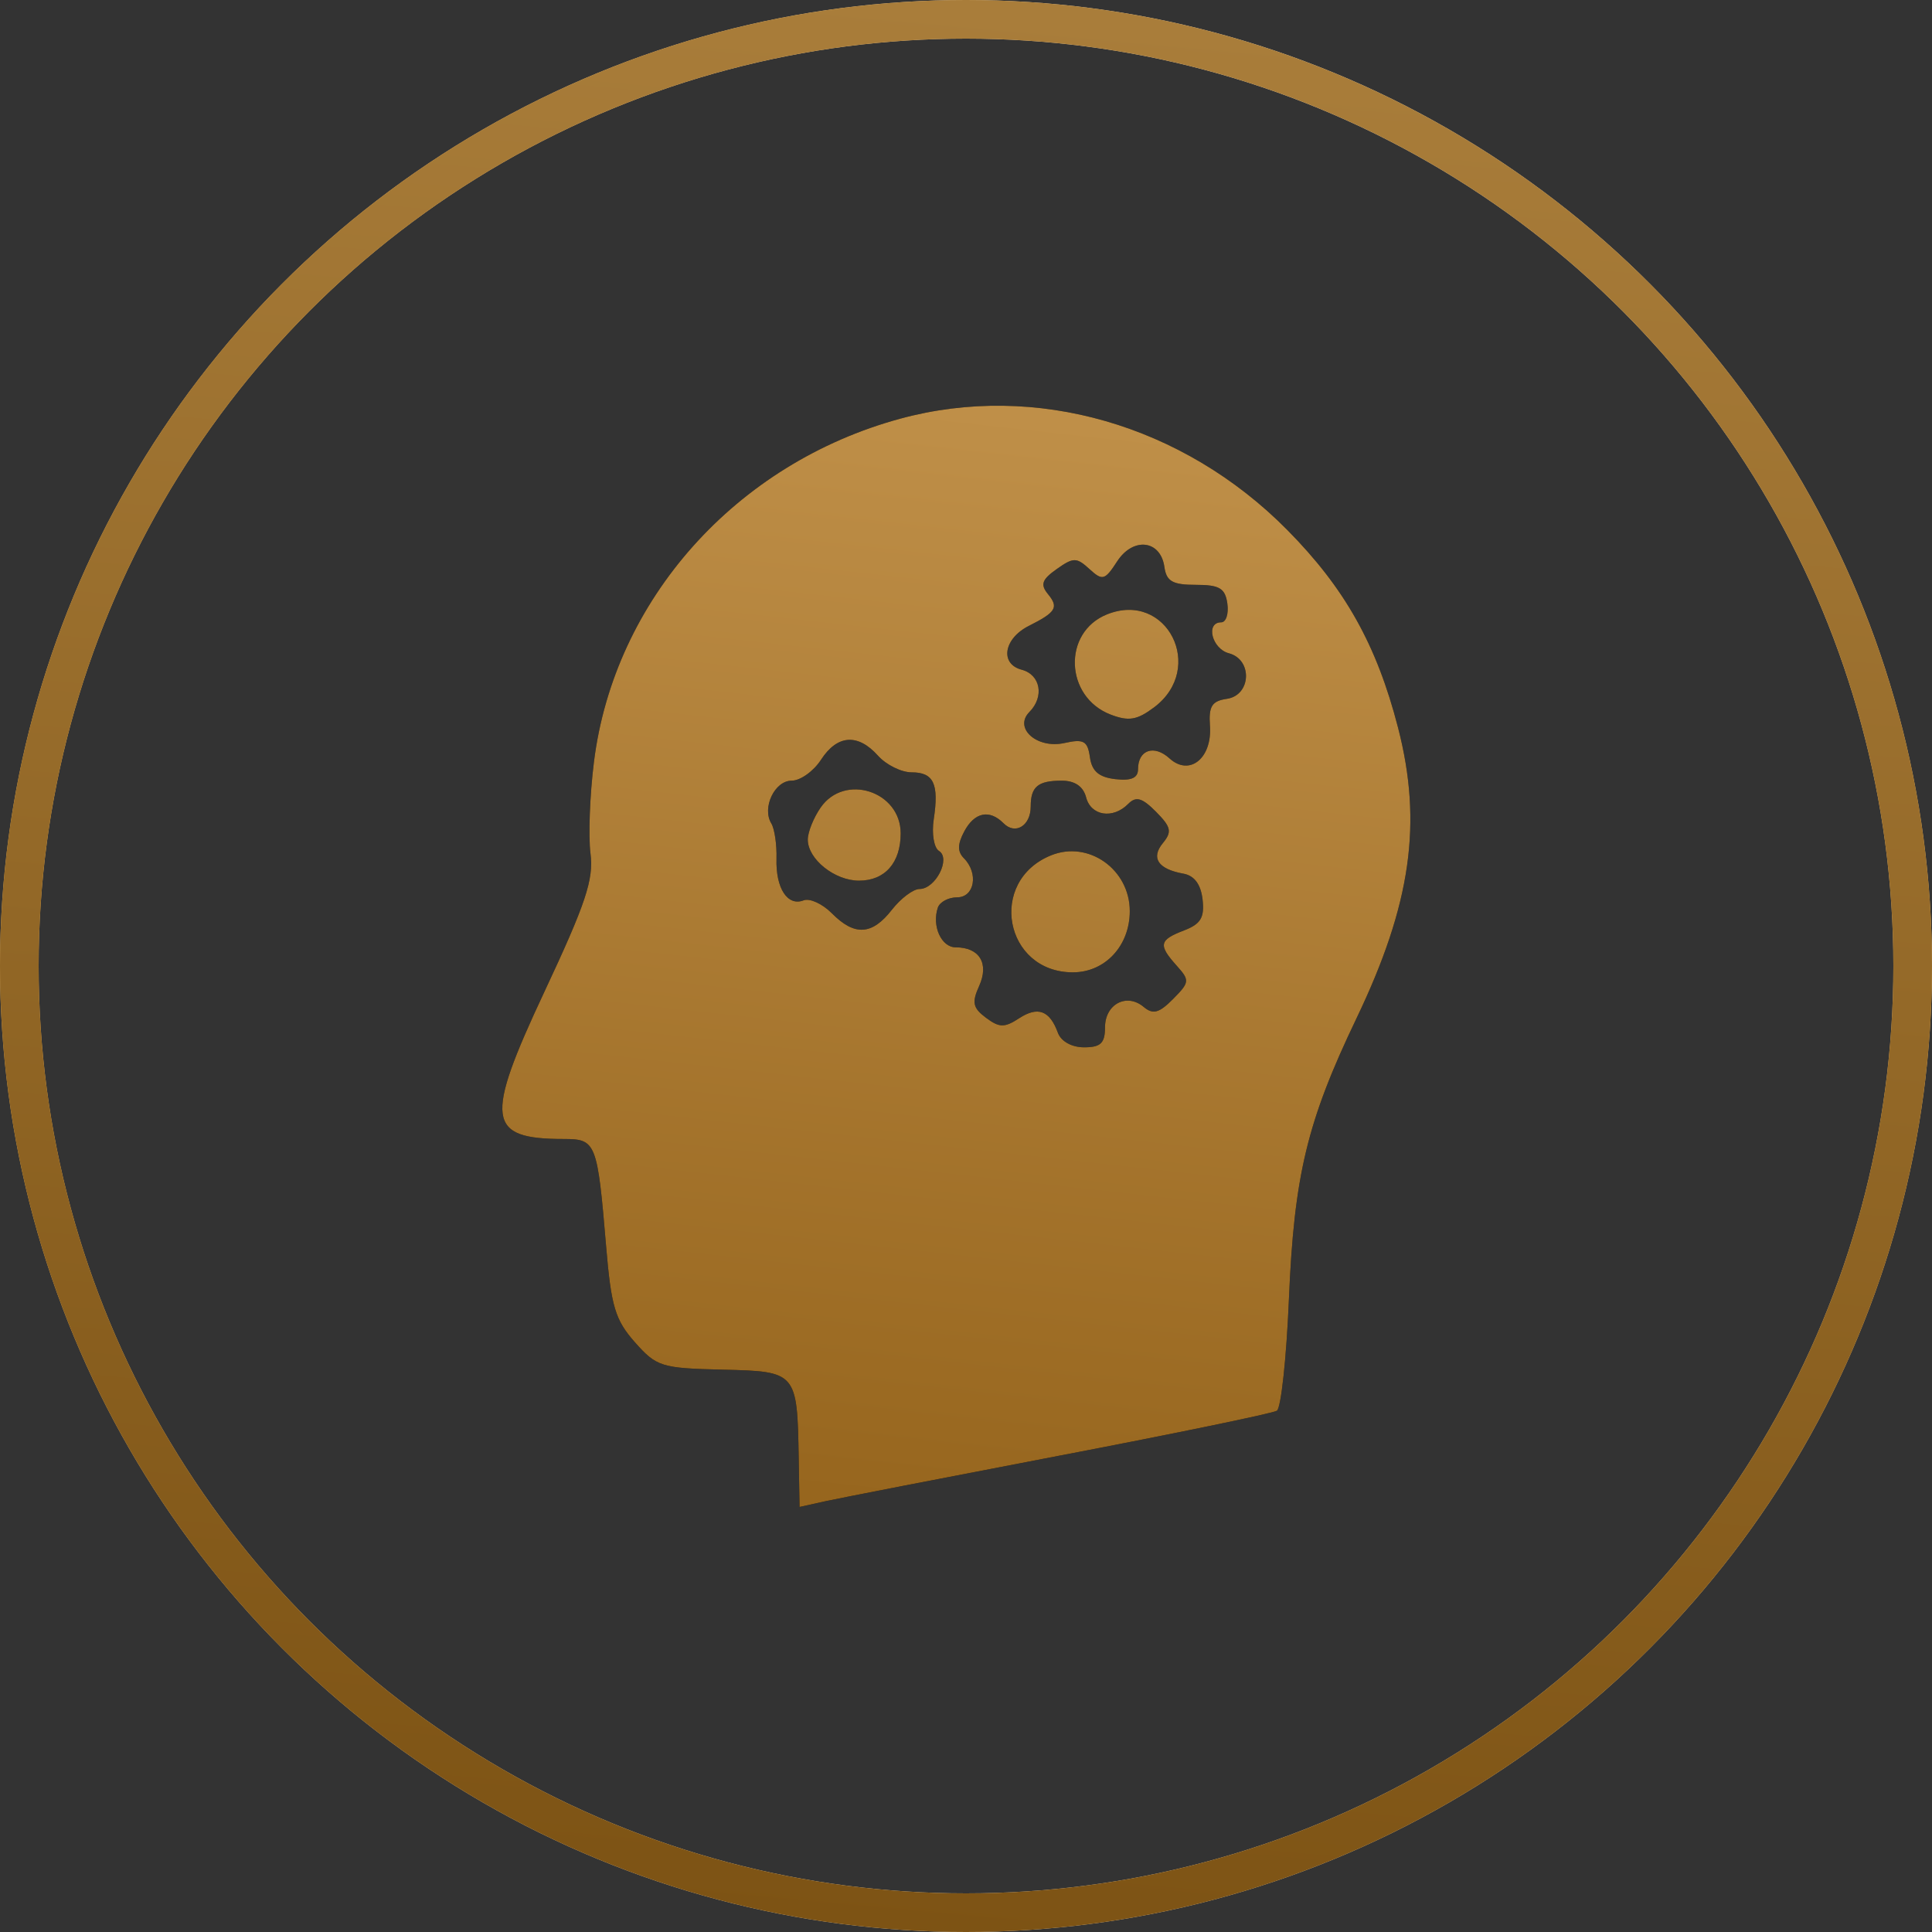 <?xml version="1.0" encoding="UTF-8"?> <svg xmlns="http://www.w3.org/2000/svg" width="100" height="100" viewBox="0 0 100 100" fill="none"><rect x="0" y="0" width="100" height="100" fill="#333333" stroke="none"/> <circle cx="50" cy="50" r="49" stroke="black" stroke-width="2"></circle> <circle cx="50" cy="50" r="49" stroke="url(#paint0_linear_45_546)" stroke-width="2"></circle> <circle cx="50" cy="50" r="49" stroke="url(#paint1_linear_45_546)" stroke-width="2"></circle> <path fill-rule="evenodd" clip-rule="evenodd" d="M46.6 21.67C38.09 23.982 31.787 31.045 30.742 39.439C30.528 41.155 30.448 43.288 30.564 44.179C30.736 45.516 30.32 46.766 28.177 51.335C25.063 57.976 25.193 58.954 29.193 58.954C30.851 58.954 30.923 59.138 31.373 64.515C31.634 67.626 31.843 68.323 32.862 69.475C33.982 70.741 34.233 70.819 37.394 70.893C41.241 70.983 41.266 71.012 41.341 75.486L41.384 78L42.678 77.713C43.39 77.555 48.861 76.49 54.836 75.345C60.811 74.201 65.876 73.155 66.091 73.02C66.306 72.886 66.586 70.297 66.713 67.267C66.982 60.843 67.653 58.05 70.21 52.713C73.038 46.808 73.639 42.607 72.362 37.661C71.257 33.378 69.617 30.451 66.629 27.43C61.232 21.972 53.584 19.773 46.6 21.67ZM60.269 29.345C60.374 30.091 60.691 30.271 61.896 30.271C63.121 30.271 63.416 30.447 63.528 31.242C63.603 31.776 63.459 32.212 63.208 32.212C62.387 32.212 62.727 33.581 63.605 33.813C64.847 34.14 64.763 35.991 63.498 36.172C62.727 36.284 62.555 36.559 62.627 37.569C62.747 39.246 61.568 40.196 60.534 39.254C59.734 38.526 58.904 38.812 58.904 39.814C58.904 40.269 58.551 40.424 57.729 40.328C56.877 40.229 56.516 39.917 56.414 39.194C56.295 38.349 56.095 38.236 55.093 38.459C53.675 38.773 52.453 37.689 53.282 36.852C54.065 36.061 53.858 34.922 52.885 34.666C51.737 34.362 51.95 33.051 53.254 32.395C54.661 31.687 54.81 31.44 54.244 30.752C53.837 30.256 53.926 29.999 54.694 29.456C55.562 28.842 55.72 28.842 56.39 29.454C57.066 30.072 57.186 30.039 57.822 29.059C58.651 27.782 60.072 27.948 60.269 29.345ZM57.298 31.8C54.988 32.727 55.11 36.074 57.487 36.987C58.421 37.345 58.854 37.273 59.736 36.612C62.435 34.588 60.393 30.558 57.298 31.8ZM45.444 39.113C45.869 39.588 46.652 39.976 47.184 39.976C48.326 39.976 48.608 40.57 48.331 42.401C48.218 43.147 48.339 43.881 48.602 44.045C49.229 44.436 48.422 46.014 47.596 46.014C47.269 46.014 46.623 46.5 46.161 47.093C45.138 48.406 44.233 48.459 43.06 47.275C42.572 46.782 41.913 46.479 41.596 46.602C40.764 46.924 40.148 45.979 40.191 44.447C40.212 43.717 40.091 42.896 39.924 42.622C39.428 41.812 40.095 40.407 40.975 40.407C41.425 40.407 42.106 39.922 42.492 39.329C43.336 38.027 44.4 37.95 45.444 39.113ZM56.217 41.27C56.466 42.232 57.604 42.41 58.396 41.61C58.801 41.201 59.114 41.29 59.836 42.018C60.617 42.807 60.671 43.053 60.191 43.637C59.555 44.41 59.941 44.986 61.255 45.221C61.82 45.323 62.155 45.775 62.245 46.557C62.352 47.493 62.151 47.827 61.283 48.16C59.993 48.655 59.941 48.908 60.907 49.986C61.586 50.743 61.576 50.843 60.717 51.709C59.993 52.439 59.68 52.523 59.195 52.117C58.316 51.38 57.195 51.974 57.195 53.177C57.195 53.994 56.969 54.209 56.114 54.209C55.473 54.209 54.919 53.901 54.756 53.455C54.333 52.298 53.72 52.071 52.743 52.71C51.992 53.2 51.725 53.196 51.034 52.679C50.354 52.172 50.294 51.891 50.681 51.034C51.206 49.87 50.699 49.034 49.468 49.034C48.724 49.034 48.225 47.931 48.54 46.985C48.639 46.688 49.088 46.446 49.539 46.446C50.444 46.446 50.661 45.199 49.891 44.422C49.553 44.081 49.557 43.699 49.906 43.041C50.438 42.039 51.214 41.876 51.944 42.613C52.554 43.228 53.349 42.738 53.349 41.748C53.349 40.718 53.722 40.407 54.956 40.407C55.634 40.407 56.07 40.706 56.217 41.27ZM42.477 41.797C42.111 42.325 41.811 43.071 41.811 43.456C41.811 44.469 43.2 45.583 44.463 45.583C45.804 45.583 46.619 44.657 46.619 43.135C46.619 40.95 43.715 40.012 42.477 41.797ZM54.403 44.272C51.104 45.606 51.986 50.328 55.533 50.328C57.201 50.328 58.477 48.954 58.477 47.16C58.477 44.999 56.343 43.487 54.403 44.272Z" fill="black"></path> <path fill-rule="evenodd" clip-rule="evenodd" d="M46.6 21.67C38.09 23.982 31.787 31.045 30.742 39.439C30.528 41.155 30.448 43.288 30.564 44.179C30.736 45.516 30.32 46.766 28.177 51.335C25.063 57.976 25.193 58.954 29.193 58.954C30.851 58.954 30.923 59.138 31.373 64.515C31.634 67.626 31.843 68.323 32.862 69.475C33.982 70.741 34.233 70.819 37.394 70.893C41.241 70.983 41.266 71.012 41.341 75.486L41.384 78L42.678 77.713C43.39 77.555 48.861 76.49 54.836 75.345C60.811 74.201 65.876 73.155 66.091 73.02C66.306 72.886 66.586 70.297 66.713 67.267C66.982 60.843 67.653 58.05 70.21 52.713C73.038 46.808 73.639 42.607 72.362 37.661C71.257 33.378 69.617 30.451 66.629 27.43C61.232 21.972 53.584 19.773 46.6 21.67ZM60.269 29.345C60.374 30.091 60.691 30.271 61.896 30.271C63.121 30.271 63.416 30.447 63.528 31.242C63.603 31.776 63.459 32.212 63.208 32.212C62.387 32.212 62.727 33.581 63.605 33.813C64.847 34.14 64.763 35.991 63.498 36.172C62.727 36.284 62.555 36.559 62.627 37.569C62.747 39.246 61.568 40.196 60.534 39.254C59.734 38.526 58.904 38.812 58.904 39.814C58.904 40.269 58.551 40.424 57.729 40.328C56.877 40.229 56.516 39.917 56.414 39.194C56.295 38.349 56.095 38.236 55.093 38.459C53.675 38.773 52.453 37.689 53.282 36.852C54.065 36.061 53.858 34.922 52.885 34.666C51.737 34.362 51.95 33.051 53.254 32.395C54.661 31.687 54.81 31.44 54.244 30.752C53.837 30.256 53.926 29.999 54.694 29.456C55.562 28.842 55.72 28.842 56.39 29.454C57.066 30.072 57.186 30.039 57.822 29.059C58.651 27.782 60.072 27.948 60.269 29.345ZM57.298 31.8C54.988 32.727 55.11 36.074 57.487 36.987C58.421 37.345 58.854 37.273 59.736 36.612C62.435 34.588 60.393 30.558 57.298 31.8ZM45.444 39.113C45.869 39.588 46.652 39.976 47.184 39.976C48.326 39.976 48.608 40.57 48.331 42.401C48.218 43.147 48.339 43.881 48.602 44.045C49.229 44.436 48.422 46.014 47.596 46.014C47.269 46.014 46.623 46.5 46.161 47.093C45.138 48.406 44.233 48.459 43.06 47.275C42.572 46.782 41.913 46.479 41.596 46.602C40.764 46.924 40.148 45.979 40.191 44.447C40.212 43.717 40.091 42.896 39.924 42.622C39.428 41.812 40.095 40.407 40.975 40.407C41.425 40.407 42.106 39.922 42.492 39.329C43.336 38.027 44.4 37.95 45.444 39.113ZM56.217 41.27C56.466 42.232 57.604 42.41 58.396 41.61C58.801 41.201 59.114 41.29 59.836 42.018C60.617 42.807 60.671 43.053 60.191 43.637C59.555 44.41 59.941 44.986 61.255 45.221C61.82 45.323 62.155 45.775 62.245 46.557C62.352 47.493 62.151 47.827 61.283 48.16C59.993 48.655 59.941 48.908 60.907 49.986C61.586 50.743 61.576 50.843 60.717 51.709C59.993 52.439 59.68 52.523 59.195 52.117C58.316 51.38 57.195 51.974 57.195 53.177C57.195 53.994 56.969 54.209 56.114 54.209C55.473 54.209 54.919 53.901 54.756 53.455C54.333 52.298 53.72 52.071 52.743 52.71C51.992 53.2 51.725 53.196 51.034 52.679C50.354 52.172 50.294 51.891 50.681 51.034C51.206 49.87 50.699 49.034 49.468 49.034C48.724 49.034 48.225 47.931 48.54 46.985C48.639 46.688 49.088 46.446 49.539 46.446C50.444 46.446 50.661 45.199 49.891 44.422C49.553 44.081 49.557 43.699 49.906 43.041C50.438 42.039 51.214 41.876 51.944 42.613C52.554 43.228 53.349 42.738 53.349 41.748C53.349 40.718 53.722 40.407 54.956 40.407C55.634 40.407 56.07 40.706 56.217 41.27ZM42.477 41.797C42.111 42.325 41.811 43.071 41.811 43.456C41.811 44.469 43.2 45.583 44.463 45.583C45.804 45.583 46.619 44.657 46.619 43.135C46.619 40.95 43.715 40.012 42.477 41.797ZM54.403 44.272C51.104 45.606 51.986 50.328 55.533 50.328C57.201 50.328 58.477 48.954 58.477 47.16C58.477 44.999 56.343 43.487 54.403 44.272Z" fill="url(#paint2_linear_45_546)"></path> <defs> <linearGradient id="paint0_linear_45_546" x1="12.5" y1="6.818" x2="112.751" y2="22.539" gradientUnits="userSpaceOnUse"> <stop stop-color="#FBC370"></stop> <stop offset="0.505" stop-color="#FFEED5"></stop> <stop offset="1" stop-color="#FBC370"></stop> </linearGradient> <linearGradient id="paint1_linear_45_546" x1="46.97" y1="2.23087e-07" x2="37.898" y2="99.17" gradientUnits="userSpaceOnUse"> <stop stop-color="#A97D3A"></stop> <stop offset="1" stop-color="#7D5314"></stop> </linearGradient> <linearGradient id="paint2_linear_45_546" x1="48.076" y1="21" x2="41.829" y2="77.307" gradientUnits="userSpaceOnUse"> <stop stop-color="#BF8F48"></stop> <stop offset="1" stop-color="#97661E"></stop> </linearGradient> </defs> </svg> 